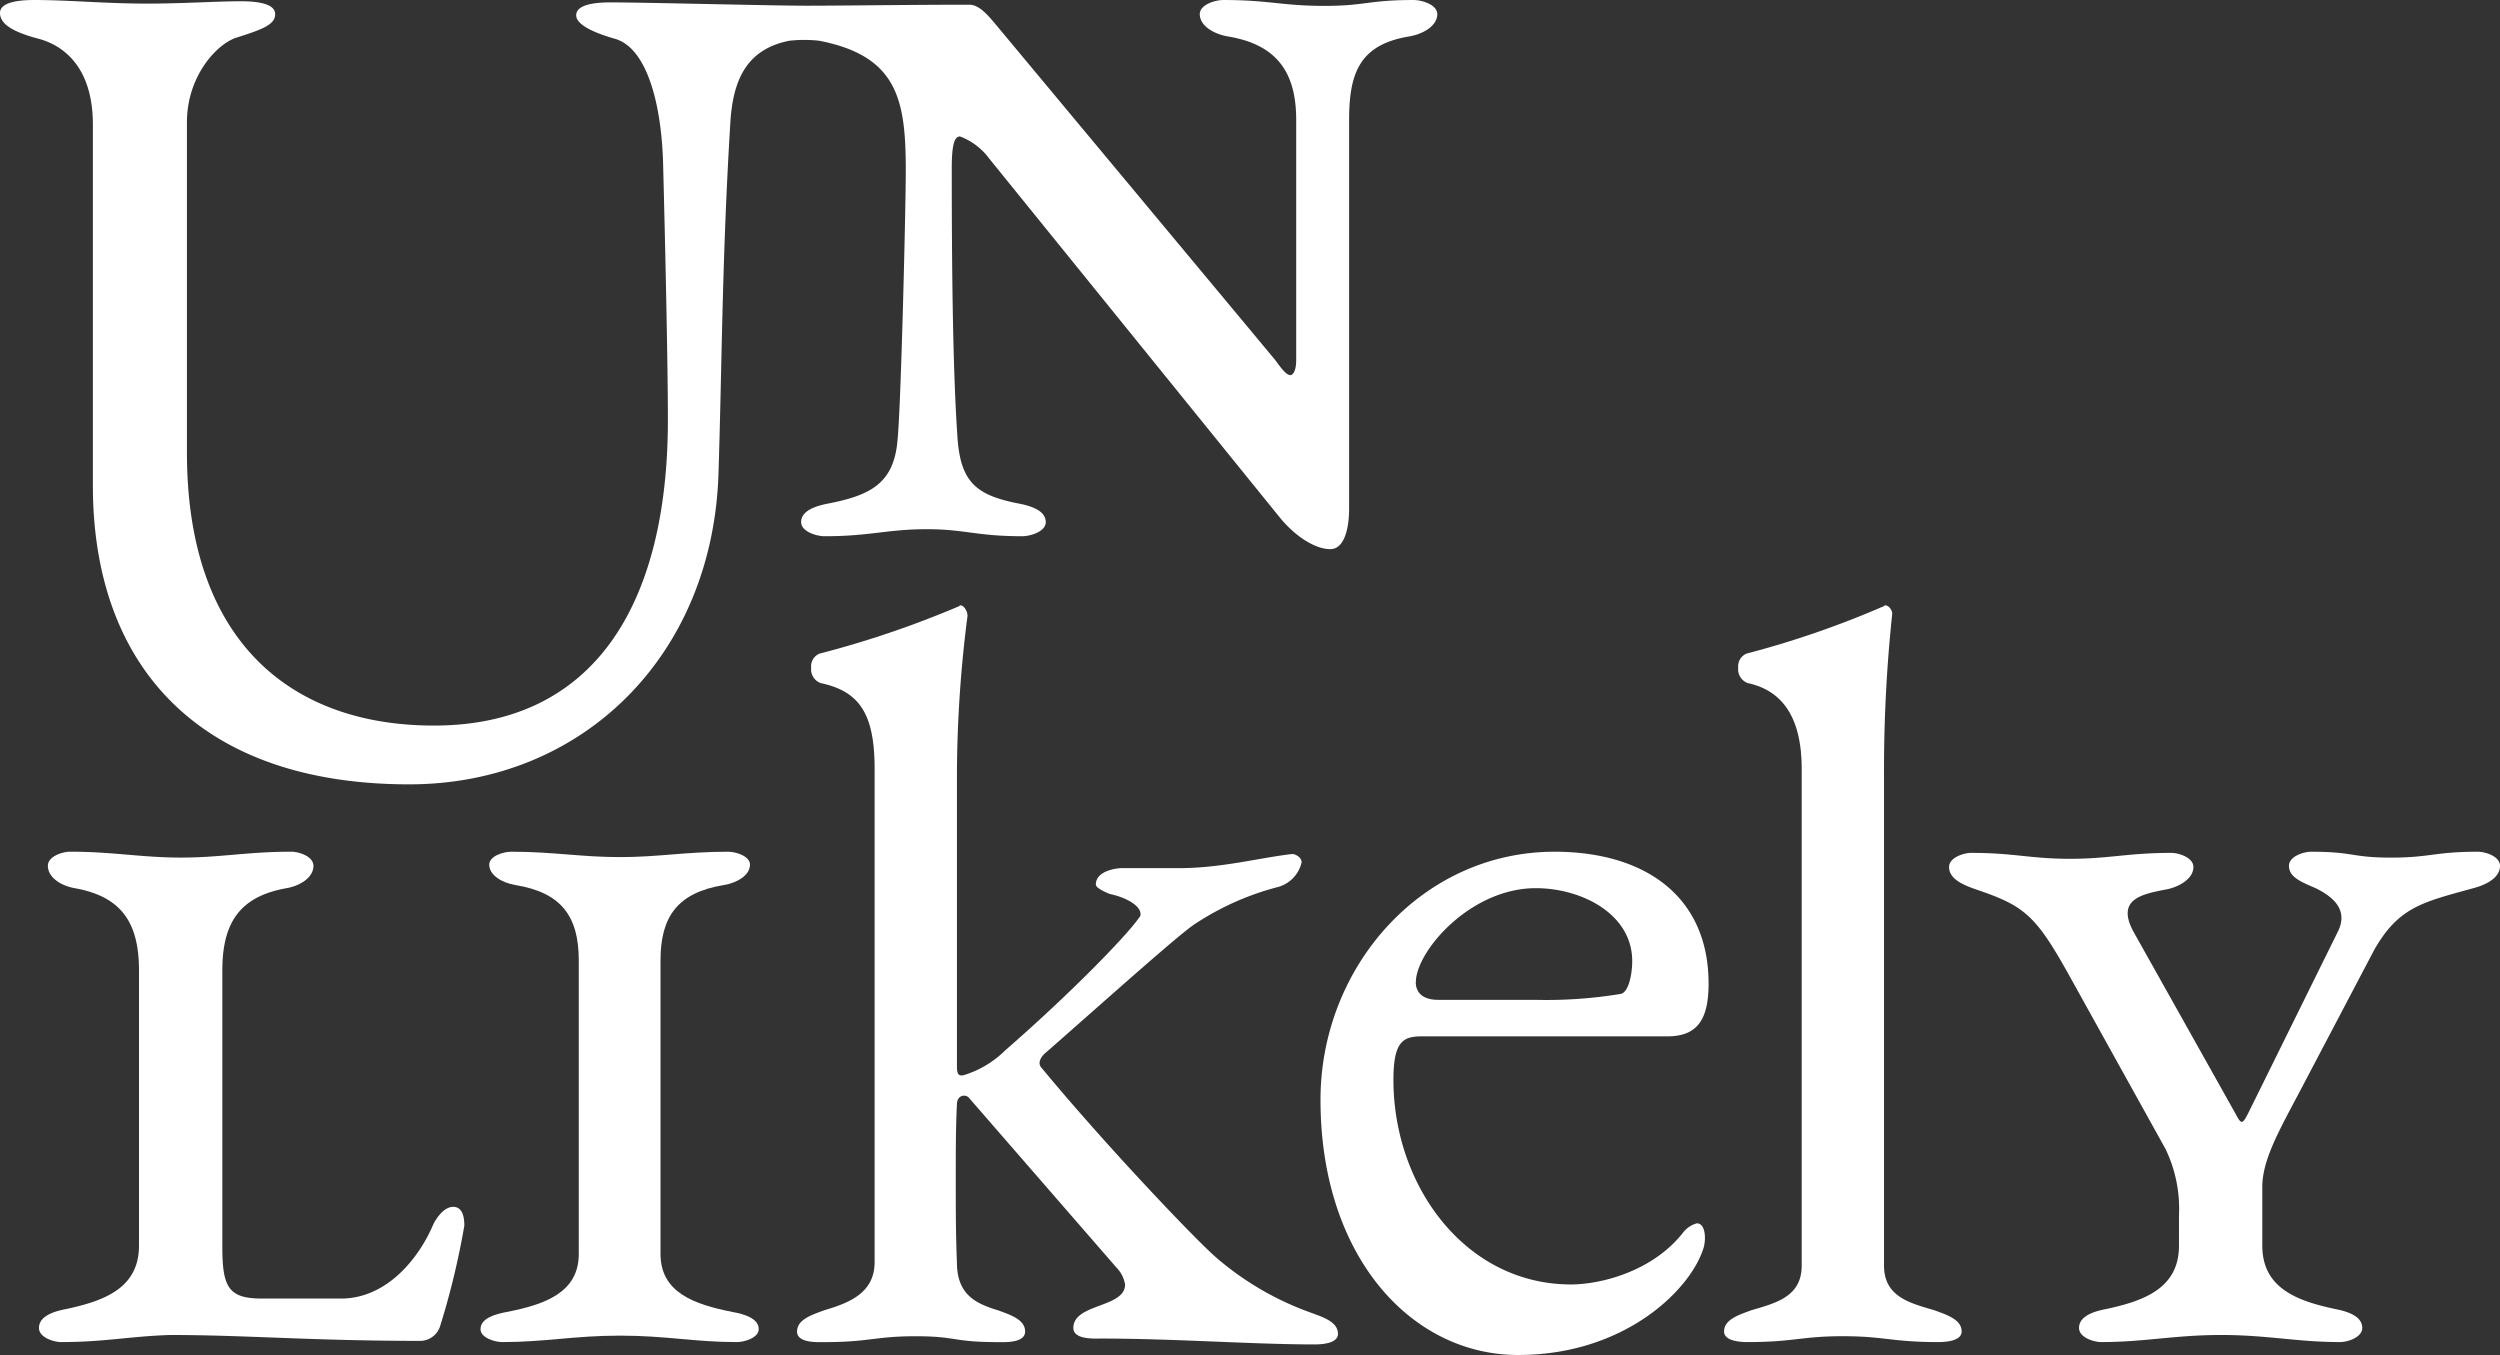 <?xml version="1.0" encoding="UTF-8"?> <svg xmlns="http://www.w3.org/2000/svg" xmlns:xlink="http://www.w3.org/1999/xlink" width="200.278" height="108.55" viewBox="0 0 200.278 108.55"><rect x="0" y="0" width="200.278" height="108.55" fill="#333333" stroke="none"/><defs fill="#ffffff"><clipPath id="clip-path" fill="#ffffff"><rect width="200.278" height="108.55" fill="none"></rect></clipPath><clipPath id="clip-path-2" fill="#ffffff"><rect id="Rectangle_1" data-name="Rectangle 1" width="200.278" height="108.55" fill="#ffffff"></rect></clipPath></defs><g id="Repeat_Grid_3" data-name="Repeat Grid 3" clip-path="url(#clip-path)"><g id="Group_2" data-name="Group 2" transform="translate(0 0)"><g id="Group_1" data-name="Group 1" transform="translate(0 0)" clip-path="url(#clip-path-2)"><path id="Path_1" data-name="Path 1" d="M113.259,0c-3.674,0-3.862.471-7.16.471C102.708.471,101.673,0,98,0c-.659,0-1.885.376-1.885,1.13,0,.939,1.13,1.6,2.261,1.789,3.958.659,5.464,2.92,5.464,6.686V28.824c0,.942-.283,1.226-.471,1.226-.376,0-.942-.847-1.223-1.226L79.628,1.789C79.064,1.13,78.405.376,77.651.376c-4.9,0-10.086.08-13.1.08C61.82.456,51.716.191,48.892.191c-1.6,0-2.732.28-2.732,1.035,0,.847,1.789,1.506,3.107,1.882,2.639.755,3.77,5.464,3.862,10.271.188,7.25.376,16.107.376,20.253,0,14.694-5.839,24.493-18.744,24.493-11.494,0-19.785-6.785-19.785-21.857V9.8c0-3.767,2.452-6.31,3.958-6.782,2.073-.659,3.111-1.038,3.111-1.885C22.045.379,20.915.1,19.313.1c-1.98,0-4.617.188-7.539.188C8.291.283,5.559,0,2.732,0,1.13,0,0,.283,0,1.038c0,.847.942,1.506,3.111,2.07,2.07.567,4.33,2.356,4.33,6.877V38.907c0,14.413,8.479,23.927,25.34,23.927,13.85,0,24.306-10.268,24.777-24.869.28-8.667.28-17.145.942-27.98.188-3.767,1.438-6.064,4.737-6.723a11.006,11.006,0,0,1,2.384,0c6.31,1.226,6.942,4.749,6.942,10.4,0,2.92-.376,18.747-.659,21.571-.283,3.486-2.165,4.429-5.464,5.088-1.035.191-2.261.564-2.261,1.506,0,.755,1.226,1.13,1.885,1.13,3.674,0,4.992-.564,8.2-.564,3.012,0,3.958.564,7.629.564.662,0,1.885-.376,1.885-1.13,0-.942-1.223-1.315-2.261-1.506-3.3-.659-4.521-1.7-4.8-5.088-.376-5.276-.471-13.283-.471-21.759,0-1.789.188-2.544.659-2.544a5.178,5.178,0,0,1,2.356,1.789L102.52,41.448c1.226,1.506,2.827,2.544,4.05,2.544,1.038,0,1.509-1.414,1.509-3.3V9.606c0-3.767.847-6.027,4.8-6.686,1.133-.188,2.264-.85,2.264-1.789,0-.755-1.226-1.13-1.885-1.13" transform="translate(0 0.001)" fill="#ffffff"></path><path id="Path_2" data-name="Path 2" d="M18.909,57.951h6.3c3.65,0,6.23-3.2,7.388-5.935.179-.376.8-1.411,1.6-1.411s.89.939.89,1.506a62.365,62.365,0,0,1-1.956,8.1,1.689,1.689,0,0,1-1.515,1.13c-8.811,0-13.958-.471-20.1-.471-3.2.1-5.251.567-8.725.567-.622,0-1.78-.379-1.78-1.13,0-.942,1.158-1.318,2.137-1.509,3.117-.659,5.876-1.694,5.876-5.085V31.672c0-3.865-1.426-5.938-5.165-6.6-1.069-.188-2.134-.85-2.134-1.789,0-.755,1.158-1.13,1.78-1.13,3.471,0,5.7.471,8.9.471,3.117,0,5.34-.471,8.814-.471.622,0,1.78.376,1.78,1.13,0,.939-1.069,1.6-2.137,1.789-3.739.659-5.162,2.732-5.162,6.6V53.809c0,3.3.533,4.142,3.2,4.142" transform="translate(2.111 46.078)" fill="#ffffff"></path><path id="Path_3" data-name="Path 3" d="M47.012,70.146a2.473,2.473,0,0,0-.659-1.318L34.483,55.169c-.283-.283-.942-.188-.942.564-.092,1.789-.092,3.862-.092,6.03s0,4.429.092,6.594c0,2.541,1.414,3.3,3.3,3.862,1.035.379,2.165.751,2.165,1.7s-1.694.847-2.165.847c-3.674,0-3.3-.471-6.594-.471s-3.674.471-7.348.471c-.471,0-2.165.1-2.165-.847s1.13-1.318,2.165-1.7c1.882-.564,4.05-1.321,4.05-3.862V28.843c0-4.429-1.223-6.218-4.333-6.877a1.175,1.175,0,0,1-.751-1.223,1.1,1.1,0,0,1,.659-1.13,79.07,79.07,0,0,0,11.115-3.77c.092,0,.092-.1.188-.1.283,0,.564.474.564.847a100.7,100.7,0,0,0-.847,12.624v23.5c0,.659.188.751.567.659a8.073,8.073,0,0,0,3.3-1.98c5.088-4.426,9.7-9.138,10.739-10.647a.336.336,0,0,0,.1-.28c0-.659-1.13-1.318-2.448-1.6-.283-.1-1.13-.471-1.13-.751,0-1.13,1.694-1.321,2.07-1.321h4.617c3.391,0,6.5-.847,9.042-1.13.283,0,.755.283.755.659a2.659,2.659,0,0,1-1.885,1.98,22.153,22.153,0,0,0-6.594,2.92c-1.223.751-7.435,6.344-11.956,10.3-.471.376-.761.909-.385,1.284,4.9,5.935,11.869,13.283,13.85,15.072A23.873,23.873,0,0,0,61.9,72.407c1.038.379,2.168.755,2.168,1.694,0,.758-1.226.85-1.885.85-4.9,0-11.21-.471-17.145-.471-.471,0-2.168.1-2.168-.847,0-1.977,4.145-1.6,4.145-3.486" transform="translate(43.118 32.753)" fill="#ffffff"></path><path id="Path_4" data-name="Path 4" d="M65.437,32.706c0,2.824-.847,4.238-3.292,4.238h-19.6c-1.509,0-2.356.283-2.356,3.486,0,8.479,5.747,16.391,14.229,16.391,2.353,0,6.591-1.035,9.039-4.238a2.162,2.162,0,0,1,1.038-.659c.662,0,.751,1.13.564,1.885-.942,3.3-6.218,8.663-14.885,8.663-8.571,0-15.827-7.912-15.827-20.44,0-10.644,8.1-19.877,18.75-19.877,7.25,0,12.338,3.579,12.338,10.551m-23.456-.1c0,.755.471,1.414,1.792,1.414H51.5a36.709,36.709,0,0,0,6.877-.471c.659-.1.942-1.6.942-2.636,0-3.77-4.05-5.839-7.724-5.839-5.273,0-9.609,5.085-9.609,7.533" transform="translate(71.44 46.078)" fill="#ffffff"></path><path id="Path_5" data-name="Path 5" d="M61.709,72.219c1.038.379,2.168.751,2.168,1.694,0,.755-1.226.85-1.885.85-3.674,0-4.333-.471-7.632-.471s-3.954.471-7.632.471c-.656,0-1.882-.1-1.882-.85,0-.942,1.13-1.315,2.165-1.694,1.885-.567,4.053-1.038,4.053-3.582V28.843c0-3.674-1.226-6.218-4.336-6.877a1.183,1.183,0,0,1-.751-1.226,1.111,1.111,0,0,1,.659-1.13,75.556,75.556,0,0,0,10.927-3.767c.1,0,.1-.1.191-.1.28,0,.564.379.564.659a118.672,118.672,0,0,0-.659,12.812V68.637c0,2.544,2.165,3.015,4.05,3.582" transform="translate(93.272 32.753)" fill="#ffffff"></path><path id="Path_6" data-name="Path 6" d="M69.119,51.262a11.012,11.012,0,0,0-1.069-5.273L60.311,32.044c-2.673-4.8-3.56-5.556-7.478-6.877-1.069-.376-2.134-.847-2.134-1.789,0-.751,1.155-1.13,1.78-1.13,3.471,0,4.715.474,7.918.474,3.117,0,4.629-.474,8.1-.474.622,0,1.777.379,1.777,1.13,0,.942-1.155,1.6-2.134,1.789-1.959.379-4.093.758-2.67,3.391l8.186,14.6c.447.85.536.85.979,0l7.21-14.6c.89-1.786-.447-2.824-1.78-3.483-1.069-.471-2.137-.85-2.137-1.789,0-.755,1.158-1.13,1.78-1.13,3.471,0,3.2.471,6.406.471,3.117,0,3.474-.471,6.942-.471.622,0,1.78.376,1.78,1.13,0,.939-1.066,1.506-2.134,1.789-4.093,1.13-5.962,1.506-7.921,4.9L78.639,41.656c-1.6,3.012-2.846,5.273-2.846,7.345v4.712c0,3.391,2.759,4.426,5.873,5.085.979.191,2.134.567,2.134,1.509,0,.751-1.155,1.13-1.78,1.13-3.468,0-5.784-.567-9.52-.567s-6.141.567-9.612.567c-.622,0-1.777-.379-1.777-1.13,0-.942,1.155-1.318,2.134-1.509,3.114-.659,5.873-1.694,5.873-5.085Z" transform="translate(105.443 46.078)" fill="#ffffff"></path><path id="Path_7" data-name="Path 7" d="M14.248,61.438c-.613,0-1.749-.345-1.749-1.035,0-.859,1.136-1.2,2.1-1.377,3.061-.6,5.772-1.552,5.772-4.65V30.858c0-3.533-1.4-5.43-5.072-6.033-1.047-.172-2.1-.776-2.1-1.635,0-.69,1.136-1.035,1.749-1.035,3.409,0,5.593.431,8.74.431,3.058,0,5.245-.431,8.651-.431.613,0,1.749.345,1.749,1.035,0,.859-1.05,1.463-2.1,1.635-3.671.6-5.069,2.5-5.069,6.033V54.376c0,3.1,2.71,4.047,5.768,4.65.961.172,2.1.517,2.1,1.377,0,.69-1.136,1.035-1.749,1.035-3.406,0-5.679-.517-9.35-.517s-6.03.517-9.44.517" transform="translate(25.995 46.078)" fill="#ffffff"></path></g></g></g></svg> 